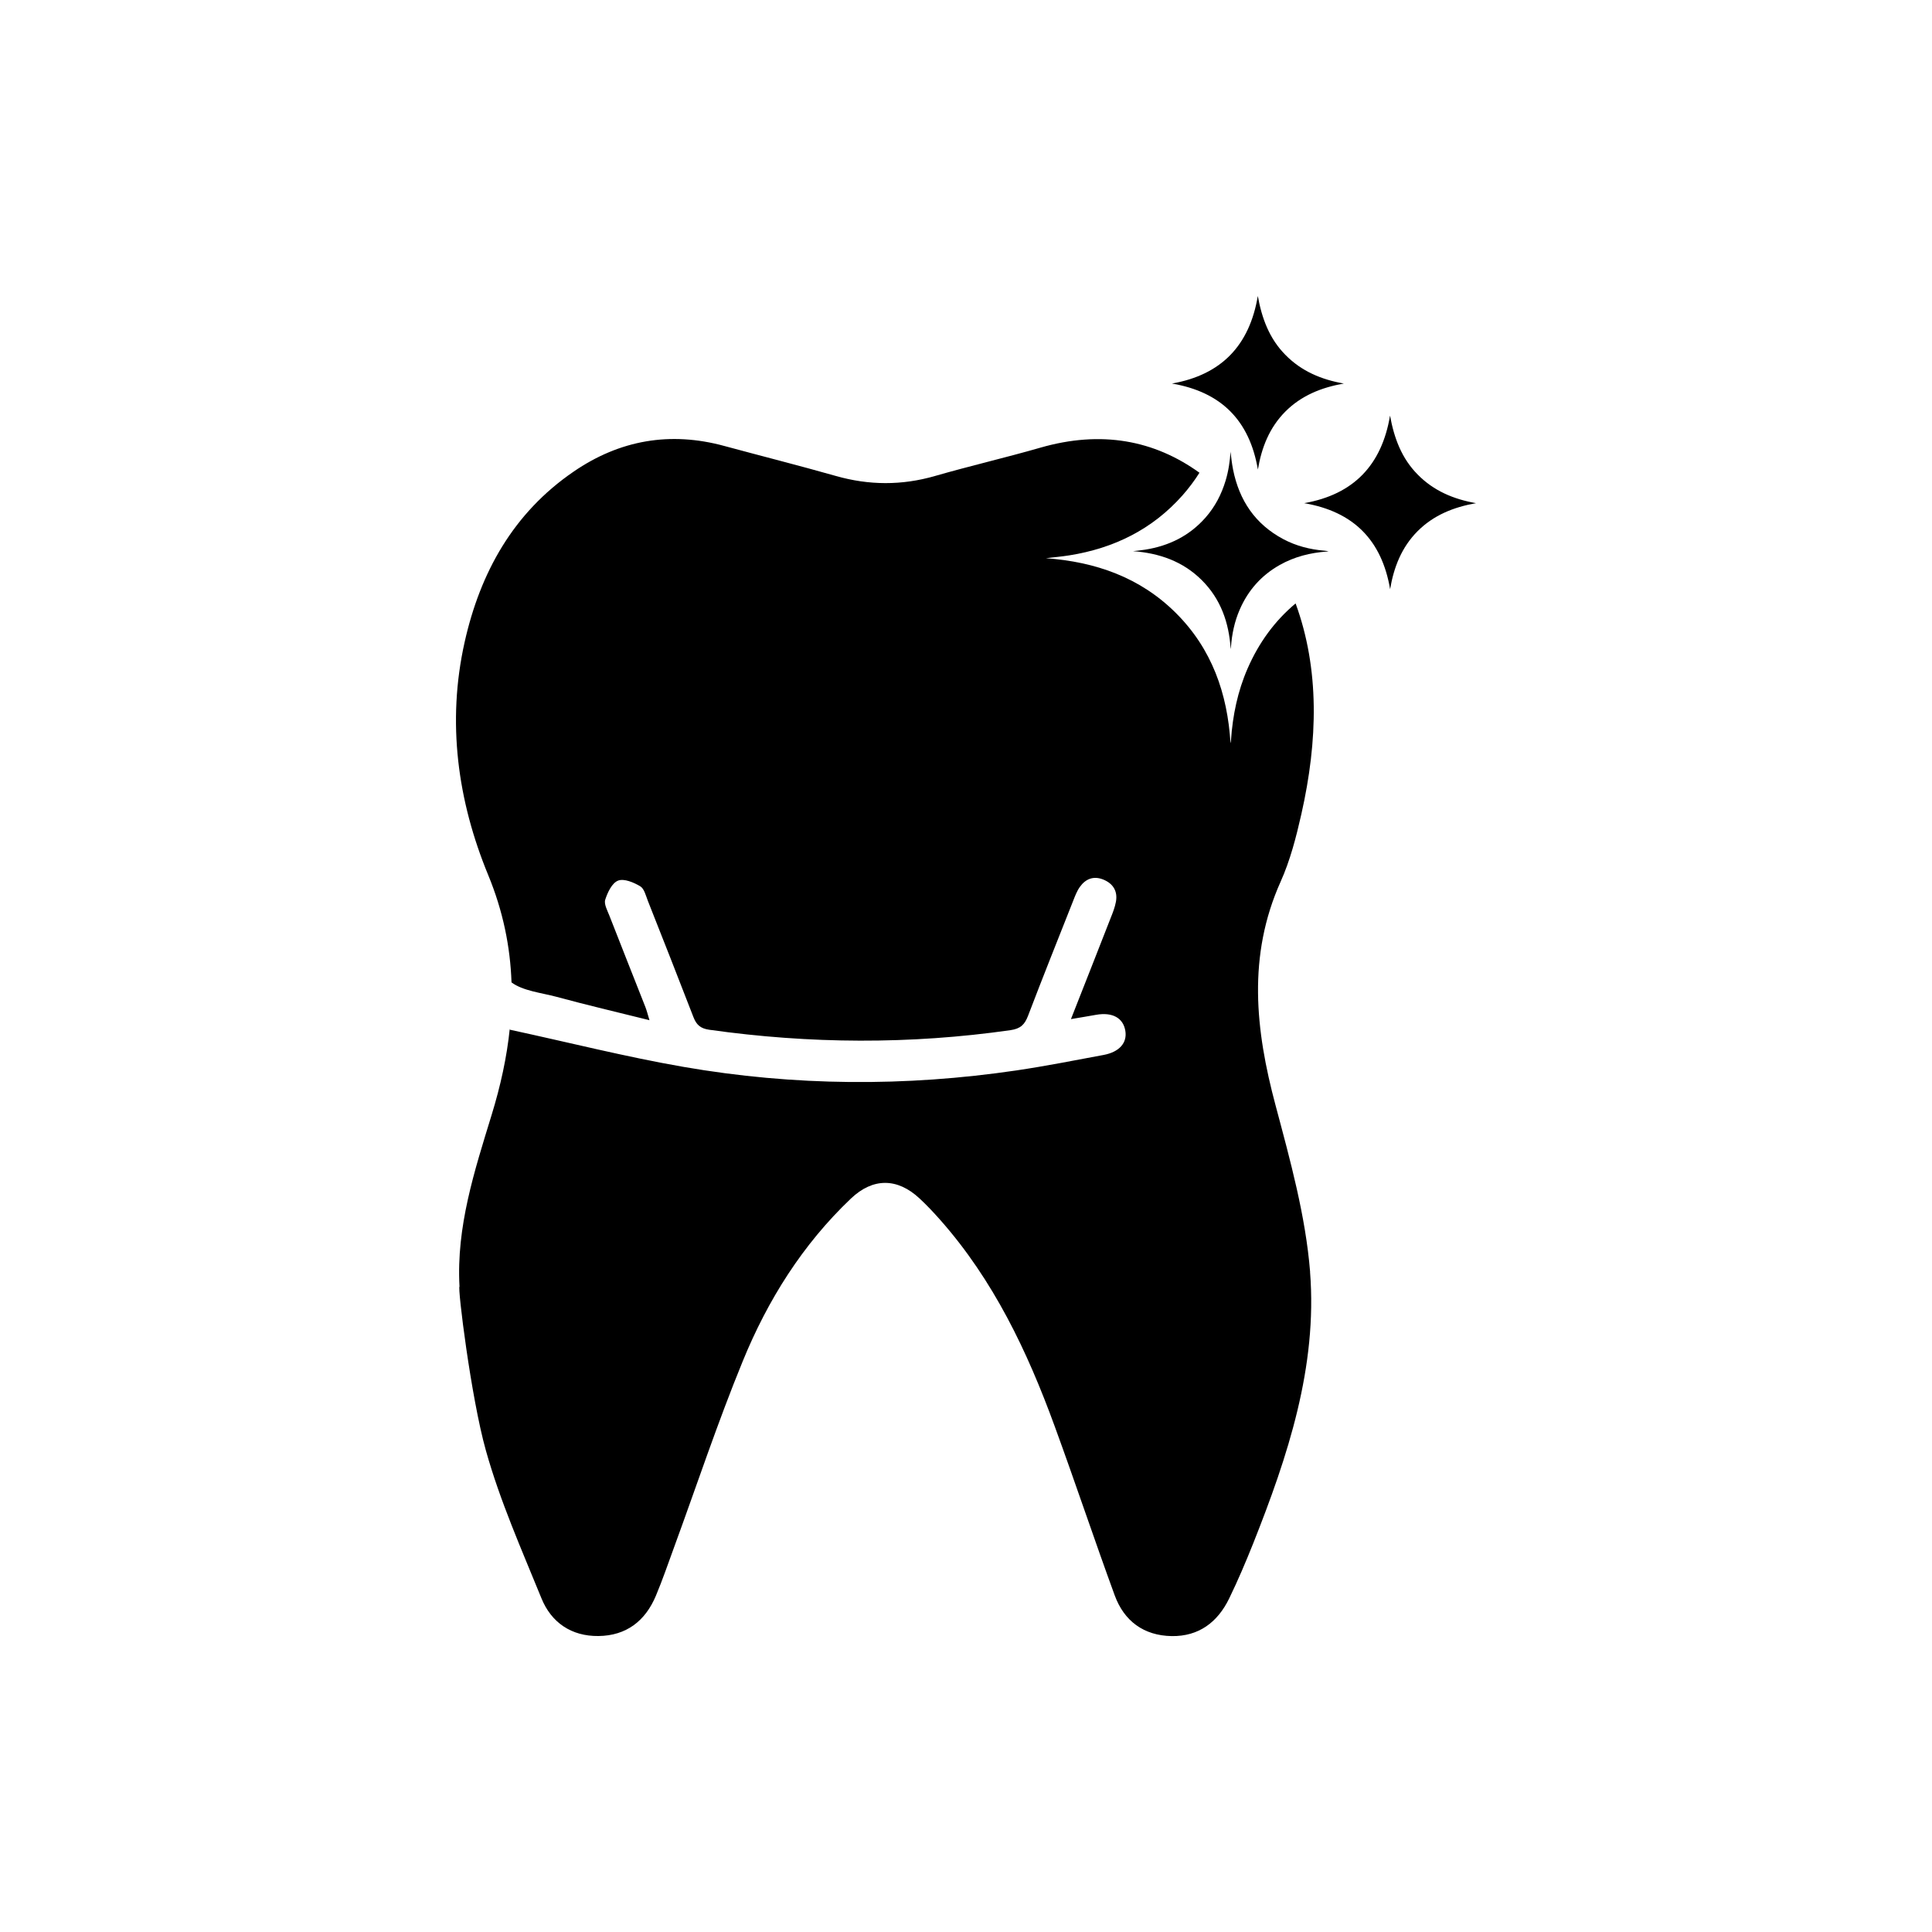 <?xml version="1.0" encoding="UTF-8"?>
<svg id="Layer_1" data-name="Layer 1" xmlns="http://www.w3.org/2000/svg" viewBox="0 0 250 250">
  <defs>
    <style>
      .cls-1 {
        stroke-width: 0px;
      }
    </style>
  </defs>
  <path class="cls-1" d="M169.52,164.58c.97,12.29-2.88,23.87-7.37,35.17-.96,2.4-1.97,4.78-3.1,7.1-1.49,3.06-3.92,4.91-7.43,4.86-3.61-.06-6.16-1.94-7.38-5.28-2.66-7.27-5.11-14.62-7.77-21.89-3.53-9.67-7.91-18.89-14.81-26.69-.86-.97-1.74-1.91-2.69-2.79-2.86-2.65-6.01-2.68-8.86.03-6.26,5.95-10.77,13.14-14,21.05-3.25,7.92-5.95,16.07-8.9,24.12-.76,2.08-1.48,4.18-2.33,6.21-1.37,3.28-3.83,5.19-7.44,5.23-3.49.04-6.1-1.73-7.38-4.89-2.57-6.31-5.36-12.59-7.19-19.13-1.93-6.87-3.68-21.15-3.41-21.2-.43-7.74,1.94-14.97,4.15-22.19,1.16-3.77,1.98-7.5,2.36-11.23v.18c7.68,1.66,15.02,3.52,22.46,4.81,14.32,2.49,28.72,2.58,43.1.46,3.78-.56,7.52-1.3,11.27-2,2.04-.38,3.07-1.56,2.82-3.11-.27-1.68-1.66-2.45-3.76-2.09-.99.18-1.98.34-3.28.56,1.8-4.57,3.48-8.83,5.15-13.11.27-.67.54-1.36.67-2.07.25-1.37-.36-2.36-1.64-2.88-1.24-.5-2.28-.1-3.03.96-.38.53-.62,1.18-.86,1.79-1.96,4.95-3.94,9.9-5.84,14.88-.43,1.12-.95,1.67-2.27,1.86-13,1.86-25.98,1.78-38.97-.05-1.14-.16-1.67-.63-2.06-1.64-1.94-5.03-3.92-10.04-5.9-15.05-.26-.67-.47-1.58-.99-1.88-.84-.5-2.09-1.03-2.86-.73-.78.3-1.36,1.52-1.66,2.46-.19.57.27,1.39.53,2.06,1.54,3.95,3.11,7.89,4.66,11.83.17.43.28.88.53,1.71-4.22-1.05-8.15-1.97-12.05-3.03-1.96-.52-4.32-.76-5.8-1.86-.16-4.6-1.09-9.22-3.02-13.9-3.96-9.6-5.36-19.78-3.05-30.12,2.02-9.02,6.3-16.73,14.1-22.07,5.96-4.09,12.49-5.24,19.52-3.32,4.8,1.3,9.64,2.52,14.43,3.88,4.29,1.22,8.52,1.24,12.82,0,4.51-1.3,9.1-2.36,13.62-3.66,7.91-2.28,14.76-.97,20.6,3.24-.64,1.02-1.37,1.99-2.18,2.91-3.91,4.42-8.88,6.86-14.65,7.78-1.01.16-2.03.25-3.04.37,6.41.47,12.18,2.47,16.82,7.09,4.66,4.64,6.67,10.41,7.07,16.85.04-.13.05-.27.06-.4.22-3.2.86-6.31,2.15-9.27,1.46-3.35,3.52-6.17,6.21-8.42,3.11,8.51,2.9,17.73.74,27.29-.67,2.96-1.44,5.96-2.68,8.72-4.3,9.6-3.27,19.17-.65,28.95,1.89,7.09,3.89,14.3,4.47,21.57Z"/>
  <path class="cls-1" d="M159.22,58.41c.1.75.18,1.56.34,2.36.8,3.99,2.87,7.07,6.51,9,1.66.88,3.44,1.33,5.31,1.49.18.02.35.03.54.09-.07,0-.15.02-.22.02-2.15.15-4.2.67-6.09,1.73-2.38,1.34-4.1,3.27-5.19,5.78-.68,1.56-1.02,3.21-1.14,4.9,0,.07-.01.14-.03.21-.22-3.41-1.28-6.47-3.74-8.92-2.45-2.44-5.51-3.5-8.9-3.75.54-.06,1.08-.11,1.61-.2,3.05-.49,5.68-1.78,7.75-4.12,1.24-1.4,2.08-3.01,2.62-4.8.38-1.26.57-2.55.64-3.8Z"/>
  <path class="cls-1" d="M162.77,60.76c-1.08-6.34-4.73-10.04-11.12-11.13,6.43-1.13,10.04-4.96,11.11-11.33.52,2.88,1.49,5.53,3.59,7.64,2.07,2.1,4.64,3.18,7.54,3.69-2.9.51-5.5,1.55-7.58,3.64-2.05,2.07-3.06,4.64-3.54,7.49Z"/>
  <path class="cls-1" d="M179.88,76.24c-1.08-6.34-4.73-10.04-11.12-11.13,6.43-1.13,10.04-4.96,11.11-11.33.52,2.88,1.49,5.53,3.59,7.64,2.07,2.1,4.64,3.18,7.54,3.69-2.9.51-5.5,1.55-7.58,3.64-2.05,2.07-3.06,4.64-3.54,7.49Z"/>
</svg>